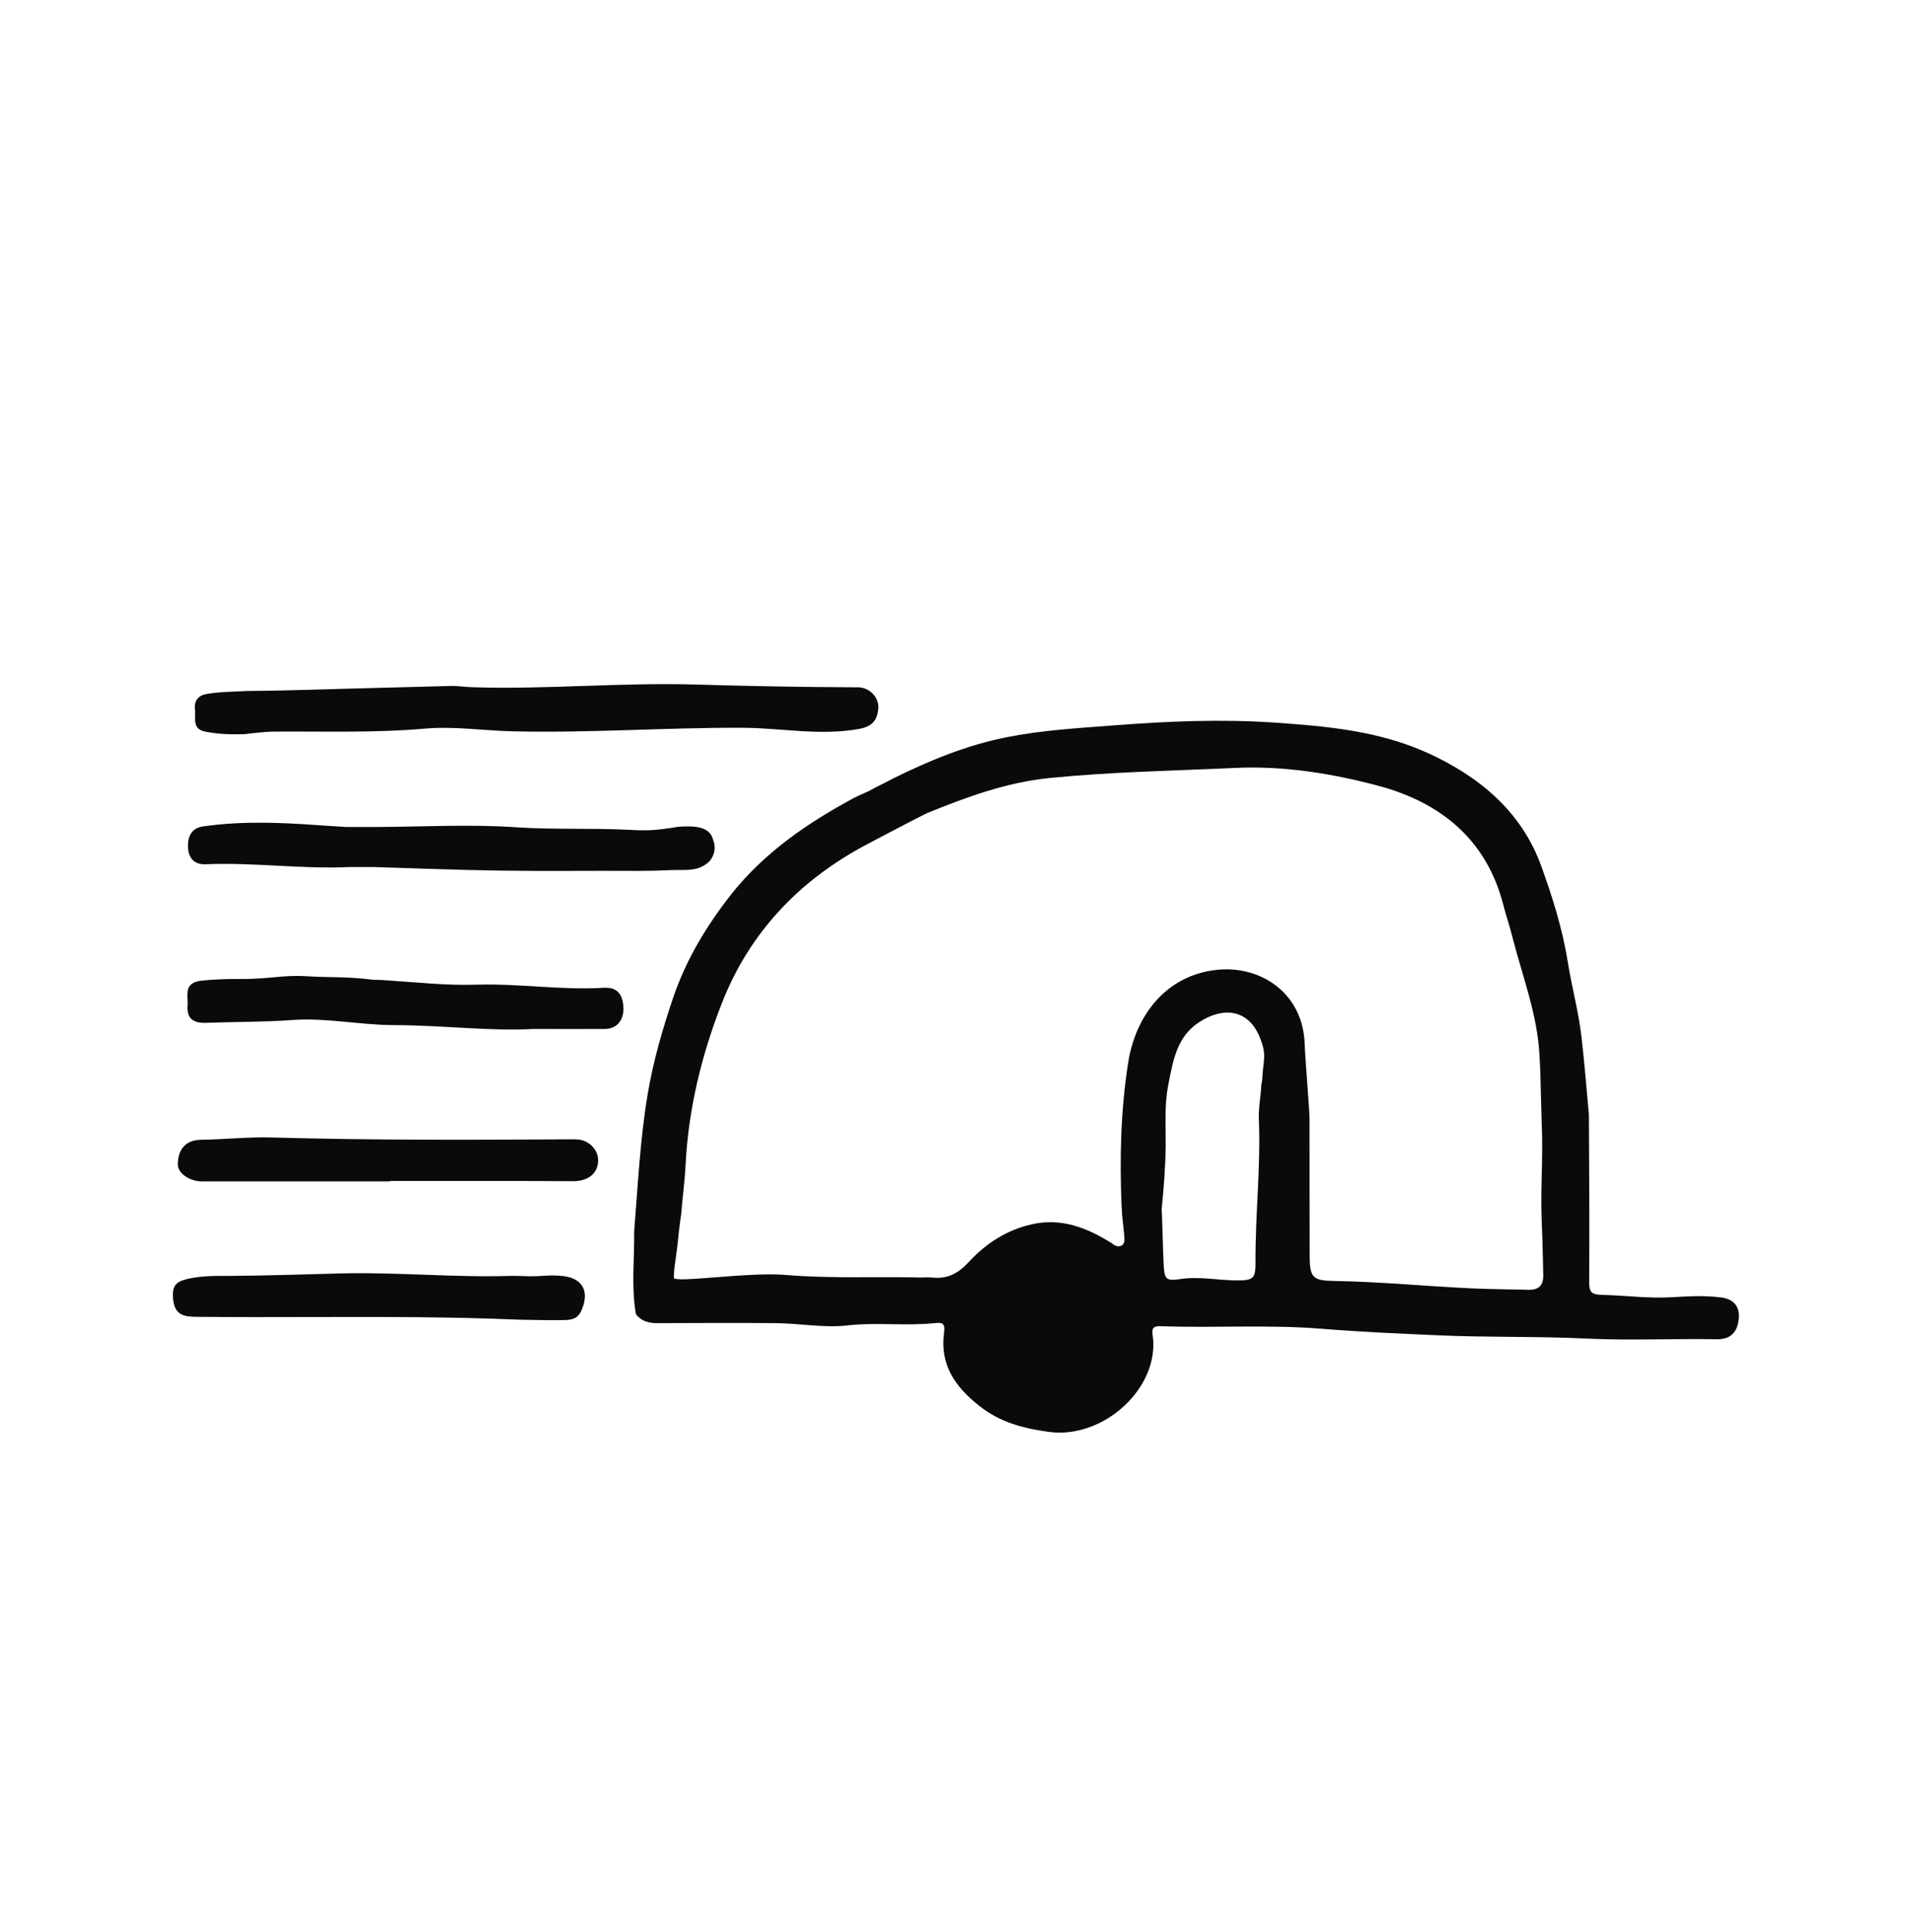 <?xml version="1.0" encoding="UTF-8"?>
<svg id="Livello_1" data-name="Livello 1" xmlns="http://www.w3.org/2000/svg" viewBox="0 0 199.47 201.52">
  <defs>
    <style>
      .cls-1 {
        fill: #090a0a;
        stroke-width: 0px;
      }
    </style>
  </defs>
  <path class="cls-1" d="M63.07,103.04c-4.44.28-8.86-.45-13.3-.32-3.4.1-6.09-.24-9.84-.48-.31-.02-.96-.02-1.28-.06-2.2-.3-4.44-.2-6.65-.34-2.62-.16-3.82.33-7.3.29-.99-.01-2.56.05-3.6.16-2.04.21-1.45,1.55-1.53,2.62-.1,1.3.55,1.84,1.91,1.79,3-.11,6-.07,9-.29,3.53-.26,7.07.52,10.6.53,5.1.01,10.17.66,14.58.4,2.94,0,5.19.02,7.45,0,1.42-.02,1.97-1.12,1.93-2.19-.03-1.02-.38-2.2-1.97-2.1Z"/>
  <path class="cls-1" d="M60.07,118.85c-10.59.06-21.17.11-31.76-.19-2.41-.07-4.89.21-7.34.24-1.53.02-2.39.91-2.42,2.55-.02.93,1.22,1.8,2.53,1.79,6.53,0,13.07,0,19.6,0v-.04c6.37,0,12.75-.02,19.12.02,1.5,0,2.55-.75,2.6-2.11.04-1.19-1.01-2.25-2.32-2.25Z"/>
  <path class="cls-1" d="M58.43,133.08c-1.52-.08-1.6.06-3.17.06-.83-.03-1.77-.05-2.03-.04-5.86.18-11.72-.4-17.57-.26-3.88.09-7.76.24-11.64.26-1.47,0-2.92-.03-4.38.3-1.18.27-1.7.61-1.59,2.04.14,1.88,1.31,1.92,2.56,1.93,3.97.04,7.94.03,11.9.02,7.24-.02,14.48-.03,21.71.28,1.53.02,3.05.07,4.58.04.75-.01,1.45-.08,1.85-.99.93-2.08.07-3.51-2.23-3.63Z"/>
  <path class="cls-1" d="M21.48,76.34c1.35.24,2.4.29,4.03.25q2.04-.26,3.07-.27c5.24-.04,10.49.15,15.73-.31,3.05-.27,6.11.21,9.17.28,8,.19,15.99-.4,24-.37,4.04.02,8.07.86,12.15.12,1.41-.26,1.9-.94,2-2.13.1-1.16-.93-2.21-2.12-2.21-5.64-.02-11.27-.12-16.91-.29-7.78-.23-15.55.53-23.34.28-.75-.02-1.5-.15-2.25-.13-5.74.14-11.48.31-17.22.46-1.32.04-2.63.04-3.95.06-1.52.08-2.99.08-4.35.33-.92.17-1.26.84-1.15,1.62.12.85-.38,2.04,1.14,2.31Z"/>
  <path class="cls-1" d="M21.43,90.16c5-.22,9.98.52,14.98.29.88,0,1.76,0,2.64,0,4.34.13,8.68.31,13.02.37,4.82.07,9.65,0,14.47.03,1.21,0,2.44-.03,3.77-.09,1.34-.04,2.55.19,3.72-.92.55-.7.69-1.47.34-2.3-.34-1.26-1.75-1.43-3.62-1.29-2.43.41-3.35.41-5.07.32-3.94-.21-7.88,0-11.83-.27-4.8-.33-9.64-.05-14.46-.03-1.1,0-2.2,0-3.3,0-.93-.06-1.85-.11-2.78-.18-4.04-.29-8.08-.46-12.11.12-1.21.17-1.61,1.02-1.59,2.1.02,1.16.63,1.9,1.83,1.85Z"/>
  <path class="cls-1" d="M179.55,135.35c-1.75-.23-3.41-.12-5.21-.02-2.49.13-4.54-.18-7.2-.25-1.09-.03-1.36-.26-1.35-1.34.04-5.83,0-11.66-.03-17.49-.25-2.69-.46-5.39-.77-8.08-.3-2.63-1.02-5.2-1.43-7.81-.55-3.45-1.6-6.79-2.76-9.99-2.04-5.67-6.44-9.37-11.92-11.85-5.09-2.29-10.53-2.77-15.94-3.14-5.56-.38-11.15-.14-16.72.29-3.77.29-7.53.5-11.27,1.25-4.17.84-8.01,2.43-11.78,4.29-1.32.72-1.32.64-2.52,1.31-1.09.48-1.46.66-1.6.74-4.84,2.62-9.32,5.67-12.79,10.07-2.59,3.29-4.72,6.86-6.04,10.77-1.1,3.25-2.07,6.58-2.65,10.03-.8,4.76-1.02,9.54-1.41,14.33.04,2.88-.32,5.76.18,8.62.58.78,1.4.96,2.31.95,4.12-.01,8.24-.04,12.36,0,2.46.03,4.95.51,7.36.24,3.09-.35,6.16.08,9.22-.25.75-.08,1.03.06.9.99-.45,3.31,1.1,5.62,3.66,7.64,2.19,1.73,4.53,2.34,7.24,2.72,5.82.81,11.71-4.73,10.85-10.16-.13-.8.29-.89.94-.86,5.59.2,11.17-.19,16.77.27,4.03.33,8.08.5,12.12.68,5.15.23,10.32.09,15.48.34,4.5.22,9.02-.01,13.53.07,1.53.03,2.14-.8,2.3-2,.17-1.27-.36-2.17-1.85-2.37ZM131.67,112.74c-.13.67-.07.35-.13,1.15-.11.98-.25,2.08-.21,2.84.21,5-.38,9.97-.35,14.96.01,1.69-.22,1.88-1.93,1.88-1.97,0-3.91-.44-5.91-.14-1.59.24-1.67-.02-1.75-1.71-.08-1.75-.1-3.29-.17-5.07-.02-.3-.03-.34-.03-.5.22-2.22.4-4.44.42-6.68.02-2.09-.15-4.19.27-6.29.5-2.51.86-5.02,3.24-6.56,2.55-1.65,5.1-1.29,6.27,1.51.84,2.02.38,2.34.28,4.6ZM159.42,134.55c-1.97-.05-3.94-.06-5.92-.15-4.76-.22-9.51-.69-14.28-.77-2.2-.04-2.58-.29-2.59-2.55-.02-4.78,0-9.55-.01-14.33,0-.87-.45-6.12-.51-7.88-.19-5.26-4.57-8.17-9.13-7.7-5.42.56-8.52,4.89-9.27,9.61-.79,4.96-.91,10.01-.7,15.05,0,.07.03.29.06.99.27,2.6.17,1.41.24,2.5,0,.73-.73.92-1.3.39-2.56-1.61-5.26-2.7-8.38-1.99-2.6.59-4.77,1.99-6.53,3.9-1.11,1.21-2.26,1.84-3.87,1.65-.38-.04-.77,0-1.15,0-4.71-.12-9.42.13-14.14-.27-3.87-.33-11.64.89-11.64.29,0-1.25.24-1.79.51-4.68.33-2.79.21-1.33.27-2.12.13-1.64.36-3.28.44-4.92.29-5.88,1.68-11.55,3.81-16.97,2.88-7.33,8.05-12.76,15.02-16.47.52-.28,5.9-3.11,6.45-3.34,4.08-1.66,8.22-3.17,12.62-3.62,6.44-.65,12.93-.76,19.4-1.06,5.08-.24,10.13.57,15,1.87,6.46,1.73,11.27,5.59,13.02,12.44.27,1.06.63,2.11.9,3.17,1.06,4.2,2.65,8.17,2.87,12.53.15,2.86.04.7.23,7.08.17,3.83-.16,6.79.01,10.52.08,1.76.11,3.51.15,5.26.03,1.12-.47,1.6-1.58,1.57Z"/>
</svg>